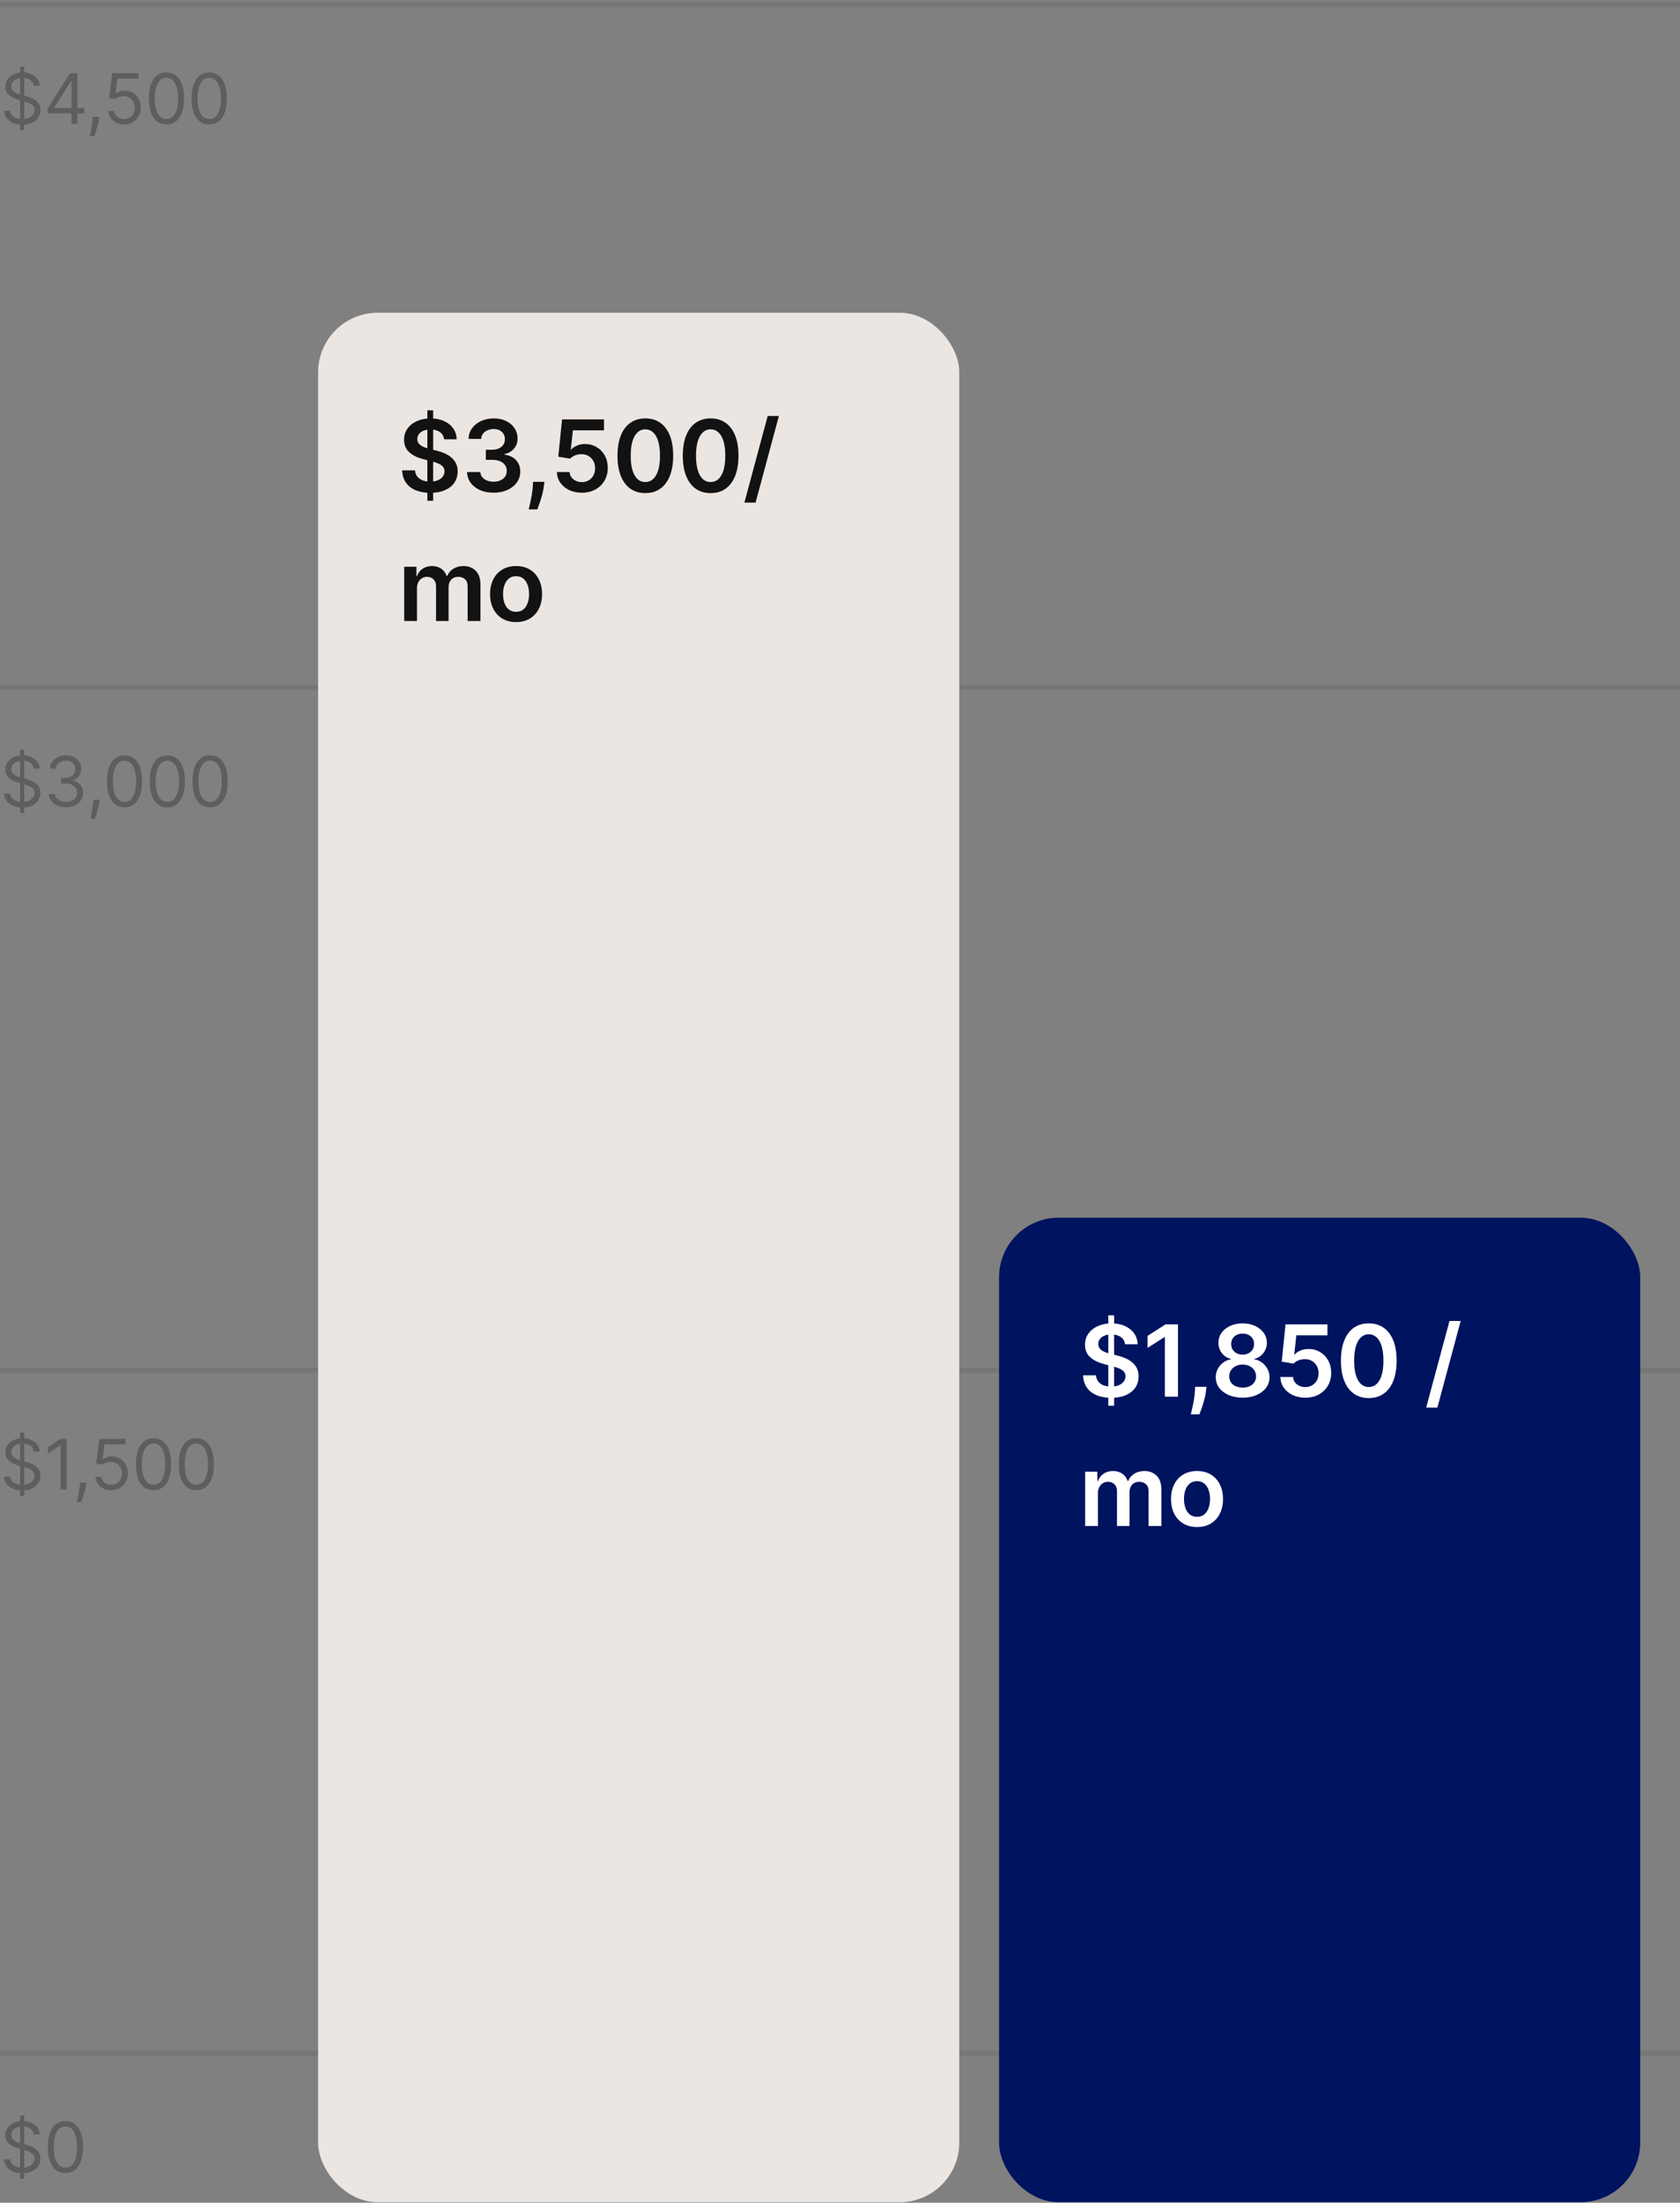 <svg width="338" height="443" viewBox="0 0 338 443" fill="none" xmlns="http://www.w3.org/2000/svg">
<rect x="0" y="0" width="338" height="443" fill="#808080" stroke="none"/>
<path d="M0 0.892H338" stroke="black" stroke-opacity="0.08"/>
<path d="M4.057 26.165V13.438H4.872V26.165H4.057ZM6.801 17.256C6.741 16.752 6.5 16.361 6.075 16.083C5.651 15.804 5.131 15.665 4.514 15.665C4.063 15.665 3.669 15.738 3.331 15.884C2.996 16.03 2.734 16.23 2.545 16.485C2.36 16.741 2.267 17.031 2.267 17.355C2.267 17.627 2.332 17.861 2.461 18.056C2.594 18.249 2.763 18.41 2.968 18.539C3.174 18.665 3.389 18.769 3.614 18.852C3.84 18.931 4.047 18.996 4.236 19.046L5.27 19.324C5.535 19.394 5.83 19.49 6.155 19.613C6.483 19.735 6.796 19.903 7.094 20.115C7.396 20.324 7.645 20.592 7.84 20.92C8.036 21.248 8.134 21.651 8.134 22.128C8.134 22.678 7.989 23.176 7.701 23.62C7.416 24.064 6.998 24.417 6.448 24.679C5.901 24.941 5.237 25.071 4.455 25.071C3.725 25.071 3.094 24.954 2.56 24.718C2.03 24.483 1.612 24.155 1.308 23.734C1.006 23.313 0.835 22.824 0.795 22.267H2.068C2.101 22.652 2.231 22.97 2.456 23.222C2.685 23.471 2.973 23.656 3.321 23.779C3.672 23.898 4.05 23.958 4.455 23.958C4.925 23.958 5.348 23.882 5.722 23.729C6.097 23.573 6.393 23.358 6.612 23.083C6.831 22.804 6.94 22.48 6.94 22.108C6.94 21.77 6.846 21.495 6.657 21.283C6.468 21.071 6.219 20.899 5.911 20.766C5.603 20.634 5.27 20.517 4.912 20.418L3.659 20.06C2.864 19.831 2.234 19.505 1.77 19.081C1.306 18.656 1.074 18.101 1.074 17.415C1.074 16.845 1.228 16.348 1.536 15.924C1.848 15.496 2.265 15.165 2.789 14.929C3.316 14.691 3.904 14.571 4.554 14.571C5.21 14.571 5.794 14.689 6.304 14.924C6.814 15.156 7.219 15.475 7.517 15.879C7.819 16.283 7.978 16.742 7.994 17.256H6.801ZM9.603 22.804V21.79L14.078 14.711H14.813V16.282H14.316L10.935 21.631V21.711H16.961V22.804H9.603ZM14.396 24.892V22.496V22.024V14.711H15.569V24.892H14.396ZM19.976 23.5L19.896 24.037C19.84 24.415 19.753 24.82 19.637 25.25C19.525 25.681 19.407 26.087 19.285 26.468C19.162 26.85 19.061 27.153 18.981 27.378H18.086C18.129 27.166 18.186 26.886 18.255 26.538C18.325 26.19 18.395 25.801 18.464 25.37C18.537 24.942 18.597 24.505 18.643 24.057L18.703 23.5H19.976ZM24.966 25.032C24.383 25.032 23.858 24.916 23.39 24.684C22.923 24.452 22.548 24.134 22.267 23.729C21.985 23.325 21.831 22.864 21.804 22.347H22.997C23.044 22.808 23.253 23.189 23.624 23.491C23.998 23.789 24.446 23.938 24.966 23.938C25.384 23.938 25.755 23.84 26.08 23.645C26.408 23.449 26.665 23.181 26.85 22.839C27.039 22.494 27.134 22.105 27.134 21.671C27.134 21.227 27.036 20.831 26.84 20.483C26.648 20.131 26.383 19.855 26.045 19.652C25.707 19.45 25.321 19.348 24.887 19.344C24.575 19.341 24.255 19.389 23.927 19.488C23.599 19.584 23.329 19.709 23.117 19.861L21.963 19.722L22.58 14.711H27.87V15.804H23.614L23.256 18.807H23.316C23.524 18.642 23.786 18.504 24.101 18.395C24.416 18.285 24.744 18.23 25.085 18.23C25.709 18.23 26.264 18.38 26.751 18.678C27.241 18.973 27.626 19.377 27.904 19.891C28.186 20.405 28.327 20.991 28.327 21.651C28.327 22.301 28.181 22.881 27.89 23.391C27.601 23.898 27.203 24.299 26.696 24.594C26.189 24.886 25.613 25.032 24.966 25.032ZM33.483 25.032C32.734 25.032 32.096 24.828 31.569 24.42C31.042 24.009 30.639 23.414 30.361 22.635C30.082 21.853 29.943 20.909 29.943 19.802C29.943 18.701 30.082 17.762 30.361 16.983C30.642 16.201 31.047 15.604 31.574 15.193C32.104 14.779 32.74 14.571 33.483 14.571C34.225 14.571 34.86 14.779 35.387 15.193C35.917 15.604 36.322 16.201 36.6 16.983C36.882 17.762 37.023 18.701 37.023 19.802C37.023 20.909 36.883 21.853 36.605 22.635C36.327 23.414 35.924 24.009 35.397 24.42C34.87 24.828 34.232 25.032 33.483 25.032ZM33.483 23.938C34.225 23.938 34.802 23.58 35.213 22.864C35.624 22.148 35.83 21.127 35.83 19.802C35.83 18.92 35.735 18.169 35.546 17.549C35.361 16.93 35.092 16.457 34.741 16.133C34.393 15.808 33.974 15.645 33.483 15.645C32.747 15.645 32.172 16.008 31.758 16.734C31.343 17.457 31.136 18.479 31.136 19.802C31.136 20.683 31.229 21.432 31.415 22.049C31.6 22.665 31.867 23.134 32.215 23.456C32.566 23.777 32.989 23.938 33.483 23.938ZM42.093 25.032C41.344 25.032 40.706 24.828 40.179 24.42C39.652 24.009 39.249 23.414 38.971 22.635C38.692 21.853 38.553 20.909 38.553 19.802C38.553 18.701 38.692 17.762 38.971 16.983C39.252 16.201 39.657 15.604 40.184 15.193C40.714 14.779 41.35 14.571 42.093 14.571C42.835 14.571 43.47 14.779 43.997 15.193C44.527 15.604 44.932 16.201 45.21 16.983C45.492 17.762 45.633 18.701 45.633 19.802C45.633 20.909 45.493 21.853 45.215 22.635C44.937 23.414 44.534 24.009 44.007 24.42C43.48 24.828 42.842 25.032 42.093 25.032ZM42.093 23.938C42.835 23.938 43.412 23.58 43.823 22.864C44.234 22.148 44.44 21.127 44.44 19.802C44.44 18.92 44.345 18.169 44.156 17.549C43.971 16.93 43.702 16.457 43.351 16.133C43.003 15.808 42.584 15.645 42.093 15.645C41.357 15.645 40.782 16.008 40.368 16.734C39.953 17.457 39.746 18.479 39.746 19.802C39.746 20.683 39.839 21.432 40.025 22.049C40.21 22.665 40.477 23.134 40.825 23.456C41.176 23.777 41.599 23.938 42.093 23.938Z" fill="#5E5E5E"/>
<path d="M0 138.226H338" stroke="black" stroke-opacity="0.08"/>
<path d="M4.057 163.499V150.771H4.872V163.499H4.057ZM6.801 154.589C6.741 154.086 6.5 153.695 6.075 153.416C5.651 153.138 5.131 152.999 4.514 152.999C4.063 152.999 3.669 153.071 3.331 153.217C2.996 153.363 2.734 153.564 2.545 153.819C2.36 154.074 2.267 154.364 2.267 154.689C2.267 154.961 2.332 155.194 2.461 155.39C2.594 155.582 2.763 155.743 2.968 155.872C3.174 155.998 3.389 156.102 3.614 156.185C3.84 156.265 4.047 156.33 4.236 156.379L5.27 156.658C5.535 156.727 5.83 156.823 6.155 156.946C6.483 157.069 6.796 157.236 7.094 157.448C7.396 157.657 7.645 157.925 7.84 158.254C8.036 158.582 8.134 158.984 8.134 159.462C8.134 160.012 7.989 160.509 7.701 160.953C7.416 161.397 6.998 161.75 6.448 162.012C5.901 162.274 5.237 162.405 4.455 162.405C3.725 162.405 3.094 162.287 2.56 162.052C2.03 161.817 1.612 161.488 1.308 161.067C1.006 160.647 0.835 160.158 0.795 159.601H2.068C2.101 159.985 2.231 160.303 2.456 160.555C2.685 160.804 2.973 160.99 3.321 161.112C3.672 161.232 4.05 161.291 4.455 161.291C4.925 161.291 5.348 161.215 5.722 161.062C6.097 160.907 6.393 160.691 6.612 160.416C6.831 160.138 6.94 159.813 6.94 159.442C6.94 159.104 6.846 158.829 6.657 158.616C6.468 158.404 6.219 158.232 5.911 158.099C5.603 157.967 5.27 157.851 4.912 157.751L3.659 157.393C2.864 157.165 2.234 156.838 1.77 156.414C1.306 155.99 1.074 155.435 1.074 154.749C1.074 154.178 1.228 153.681 1.536 153.257C1.848 152.83 2.265 152.498 2.789 152.263C3.316 152.024 3.904 151.905 4.554 151.905C5.21 151.905 5.794 152.022 6.304 152.258C6.814 152.49 7.219 152.808 7.517 153.212C7.819 153.617 7.978 154.076 7.994 154.589H6.801ZM13.282 162.365C12.626 162.365 12.041 162.252 11.527 162.027C11.017 161.802 10.611 161.488 10.309 161.087C10.011 160.683 9.848 160.214 9.822 159.68H11.075C11.101 160.009 11.214 160.292 11.413 160.531C11.612 160.766 11.872 160.948 12.193 161.077C12.515 161.207 12.871 161.271 13.262 161.271C13.7 161.271 14.088 161.195 14.425 161.043C14.764 160.89 15.029 160.678 15.221 160.406C15.413 160.134 15.509 159.82 15.509 159.462C15.509 159.087 15.416 158.757 15.231 158.472C15.045 158.184 14.774 157.959 14.416 157.796C14.058 157.634 13.62 157.553 13.103 157.553H12.288V156.459H13.103C13.507 156.459 13.862 156.386 14.167 156.24C14.475 156.094 14.716 155.889 14.888 155.624C15.063 155.358 15.151 155.047 15.151 154.689C15.151 154.344 15.075 154.044 14.923 153.789C14.77 153.534 14.555 153.335 14.276 153.192C14.001 153.05 13.677 152.979 13.302 152.979C12.951 152.979 12.619 153.043 12.308 153.173C11.999 153.299 11.748 153.482 11.552 153.724C11.356 153.963 11.25 154.251 11.234 154.589H10.041C10.06 154.056 10.221 153.589 10.523 153.187C10.824 152.783 11.219 152.468 11.706 152.243C12.197 152.017 12.735 151.905 13.322 151.905C13.952 151.905 14.492 152.032 14.943 152.288C15.393 152.54 15.74 152.873 15.982 153.287C16.224 153.701 16.345 154.149 16.345 154.629C16.345 155.203 16.194 155.692 15.892 156.096C15.594 156.5 15.188 156.78 14.674 156.936V157.016C15.317 157.122 15.819 157.395 16.18 157.836C16.542 158.273 16.722 158.815 16.722 159.462C16.722 160.015 16.572 160.512 16.27 160.953C15.972 161.391 15.564 161.735 15.047 161.987C14.53 162.239 13.942 162.365 13.282 162.365ZM20.071 160.834L19.992 161.371C19.935 161.749 19.849 162.153 19.733 162.584C19.62 163.015 19.503 163.421 19.38 163.802C19.258 164.183 19.156 164.486 19.077 164.712H18.182C18.225 164.5 18.281 164.219 18.351 163.871C18.421 163.523 18.49 163.134 18.56 162.703C18.633 162.276 18.692 161.838 18.739 161.391L18.799 160.834H20.071ZM25.051 162.365C24.302 162.365 23.664 162.161 23.137 161.754C22.61 161.343 22.207 160.748 21.928 159.969C21.65 159.187 21.511 158.242 21.511 157.135C21.511 156.035 21.65 155.095 21.928 154.316C22.21 153.534 22.615 152.937 23.142 152.526C23.672 152.112 24.308 151.905 25.051 151.905C25.793 151.905 26.428 152.112 26.955 152.526C27.485 152.937 27.89 153.534 28.168 154.316C28.45 155.095 28.59 156.035 28.59 157.135C28.59 158.242 28.451 159.187 28.173 159.969C27.895 160.748 27.492 161.343 26.965 161.754C26.438 162.161 25.8 162.365 25.051 162.365ZM25.051 161.271C25.793 161.271 26.37 160.913 26.781 160.197C27.192 159.482 27.397 158.461 27.397 157.135C27.397 156.253 27.303 155.503 27.114 154.883C26.928 154.263 26.66 153.791 26.308 153.466C25.96 153.141 25.541 152.979 25.051 152.979C24.315 152.979 23.74 153.342 23.326 154.067C22.911 154.79 22.704 155.812 22.704 157.135C22.704 158.017 22.797 158.766 22.983 159.382C23.168 159.999 23.435 160.468 23.783 160.789C24.134 161.111 24.557 161.271 25.051 161.271ZM33.661 162.365C32.912 162.365 32.274 162.161 31.747 161.754C31.22 161.343 30.817 160.748 30.538 159.969C30.26 159.187 30.121 158.242 30.121 157.135C30.121 156.035 30.26 155.095 30.538 154.316C30.82 153.534 31.225 152.937 31.752 152.526C32.282 152.112 32.918 151.905 33.661 151.905C34.403 151.905 35.038 152.112 35.565 152.526C36.095 152.937 36.499 153.534 36.778 154.316C37.06 155.095 37.2 156.035 37.2 157.135C37.2 158.242 37.061 159.187 36.783 159.969C36.505 160.748 36.102 161.343 35.575 161.754C35.048 162.161 34.41 162.365 33.661 162.365ZM33.661 161.271C34.403 161.271 34.98 160.913 35.391 160.197C35.802 159.482 36.007 158.461 36.007 157.135C36.007 156.253 35.913 155.503 35.724 154.883C35.538 154.263 35.27 153.791 34.919 153.466C34.571 153.141 34.151 152.979 33.661 152.979C32.925 152.979 32.35 153.342 31.936 154.067C31.521 154.79 31.314 155.812 31.314 157.135C31.314 158.017 31.407 158.766 31.593 159.382C31.778 159.999 32.045 160.468 32.393 160.789C32.744 161.111 33.167 161.271 33.661 161.271ZM42.271 162.365C41.522 162.365 40.884 162.161 40.357 161.754C39.83 161.343 39.427 160.748 39.148 159.969C38.87 159.187 38.731 158.242 38.731 157.135C38.731 156.035 38.87 155.095 39.148 154.316C39.43 153.534 39.835 152.937 40.362 152.526C40.892 152.112 41.528 151.905 42.271 151.905C43.013 151.905 43.648 152.112 44.175 152.526C44.705 152.937 45.109 153.534 45.388 154.316C45.67 155.095 45.81 156.035 45.81 157.135C45.81 158.242 45.671 159.187 45.393 159.969C45.114 160.748 44.712 161.343 44.185 161.754C43.658 162.161 43.02 162.365 42.271 162.365ZM42.271 161.271C43.013 161.271 43.59 160.913 44.001 160.197C44.412 159.482 44.617 158.461 44.617 157.135C44.617 156.253 44.523 155.503 44.334 154.883C44.148 154.263 43.88 153.791 43.529 153.466C43.181 153.141 42.761 152.979 42.271 152.979C41.535 152.979 40.96 153.342 40.546 154.067C40.131 154.79 39.924 155.812 39.924 157.135C39.924 158.017 40.017 158.766 40.203 159.382C40.388 159.999 40.655 160.468 41.003 160.789C41.354 161.111 41.777 161.271 42.271 161.271Z" fill="#5E5E5E"/>
<path d="M0 275.559H338" stroke="black" stroke-opacity="0.08"/>
<path d="M4.057 300.832V288.105H4.872V300.832H4.057ZM6.801 291.923C6.741 291.419 6.5 291.028 6.075 290.749C5.651 290.471 5.131 290.332 4.514 290.332C4.063 290.332 3.669 290.405 3.331 290.551C2.996 290.696 2.734 290.897 2.545 291.152C2.36 291.407 2.267 291.697 2.267 292.022C2.267 292.294 2.332 292.528 2.461 292.723C2.594 292.915 2.763 293.076 2.968 293.205C3.174 293.331 3.389 293.436 3.614 293.519C3.84 293.598 4.047 293.663 4.236 293.712L5.27 293.991C5.535 294.061 5.83 294.157 6.155 294.279C6.483 294.402 6.796 294.569 7.094 294.781C7.396 294.99 7.645 295.259 7.84 295.587C8.036 295.915 8.134 296.318 8.134 296.795C8.134 297.345 7.989 297.842 7.701 298.286C7.416 298.73 6.998 299.083 6.448 299.345C5.901 299.607 5.237 299.738 4.455 299.738C3.725 299.738 3.094 299.62 2.56 299.385C2.03 299.15 1.612 298.822 1.308 298.401C1.006 297.98 0.835 297.491 0.795 296.934H2.068C2.101 297.319 2.231 297.637 2.456 297.889C2.685 298.137 2.973 298.323 3.321 298.445C3.672 298.565 4.05 298.624 4.455 298.624C4.925 298.624 5.348 298.548 5.722 298.396C6.097 298.24 6.393 298.025 6.612 297.749C6.831 297.471 6.94 297.146 6.94 296.775C6.94 296.437 6.846 296.162 6.657 295.95C6.468 295.738 6.219 295.565 5.911 295.433C5.603 295.3 5.27 295.184 4.912 295.085L3.659 294.727C2.864 294.498 2.234 294.172 1.77 293.747C1.306 293.323 1.074 292.768 1.074 292.082C1.074 291.512 1.228 291.015 1.536 290.59C1.848 290.163 2.265 289.831 2.789 289.596C3.316 289.357 3.904 289.238 4.554 289.238C5.21 289.238 5.794 289.356 6.304 289.591C6.814 289.823 7.219 290.141 7.517 290.546C7.819 290.95 7.978 291.409 7.994 291.923H6.801ZM13.421 289.377V299.559H12.188V290.67H12.129L9.643 292.32V291.068L12.188 289.377H13.421ZM17.378 298.167L17.298 298.704C17.242 299.082 17.156 299.486 17.04 299.917C16.927 300.348 16.809 300.754 16.687 301.135C16.564 301.516 16.463 301.819 16.384 302.045H15.489C15.532 301.833 15.588 301.553 15.658 301.205C15.727 300.857 15.797 300.467 15.867 300.036C15.939 299.609 15.999 299.171 16.046 298.724L16.105 298.167H17.378ZM22.369 299.698C21.785 299.698 21.26 299.582 20.793 299.35C20.325 299.118 19.951 298.8 19.669 298.396C19.387 297.991 19.233 297.531 19.207 297.014H20.4C20.446 297.474 20.655 297.855 21.026 298.157C21.401 298.455 21.848 298.605 22.369 298.605C22.786 298.605 23.157 298.507 23.482 298.311C23.81 298.116 24.067 297.847 24.253 297.506C24.442 297.161 24.536 296.772 24.536 296.337C24.536 295.893 24.438 295.497 24.243 295.149C24.051 294.798 23.785 294.521 23.447 294.319C23.109 294.117 22.723 294.014 22.289 294.011C21.977 294.007 21.658 294.056 21.329 294.155C21.001 294.251 20.731 294.375 20.519 294.528L19.366 294.389L19.982 289.377H25.272V290.471H21.016L20.658 293.474H20.718C20.927 293.308 21.189 293.171 21.503 293.061C21.818 292.952 22.146 292.897 22.488 292.897C23.111 292.897 23.666 293.046 24.153 293.345C24.644 293.64 25.028 294.044 25.307 294.558C25.588 295.071 25.729 295.658 25.729 296.318C25.729 296.967 25.584 297.547 25.292 298.058C25.003 298.565 24.606 298.966 24.099 299.261C23.591 299.552 23.015 299.698 22.369 299.698ZM30.885 299.698C30.136 299.698 29.498 299.494 28.971 299.087C28.444 298.676 28.042 298.081 27.763 297.302C27.485 296.52 27.346 295.575 27.346 294.468C27.346 293.368 27.485 292.428 27.763 291.649C28.045 290.867 28.449 290.27 28.976 289.86C29.506 289.445 30.143 289.238 30.885 289.238C31.628 289.238 32.262 289.445 32.789 289.86C33.32 290.27 33.724 290.867 34.002 291.649C34.284 292.428 34.425 293.368 34.425 294.468C34.425 295.575 34.286 296.52 34.008 297.302C33.729 298.081 33.326 298.676 32.799 299.087C32.272 299.494 31.634 299.698 30.885 299.698ZM30.885 298.605C31.628 298.605 32.204 298.247 32.615 297.531C33.026 296.815 33.232 295.794 33.232 294.468C33.232 293.587 33.137 292.836 32.949 292.216C32.763 291.596 32.495 291.124 32.143 290.799C31.795 290.474 31.376 290.312 30.885 290.312C30.149 290.312 29.575 290.675 29.16 291.401C28.746 292.123 28.539 293.146 28.539 294.468C28.539 295.35 28.631 296.099 28.817 296.715C29.003 297.332 29.27 297.801 29.618 298.122C29.969 298.444 30.392 298.605 30.885 298.605ZM39.495 299.698C38.746 299.698 38.108 299.494 37.581 299.087C37.054 298.676 36.652 298.081 36.373 297.302C36.095 296.52 35.956 295.575 35.956 294.468C35.956 293.368 36.095 292.428 36.373 291.649C36.655 290.867 37.059 290.27 37.586 289.86C38.117 289.445 38.753 289.238 39.495 289.238C40.238 289.238 40.872 289.445 41.399 289.86C41.93 290.27 42.334 290.867 42.612 291.649C42.894 292.428 43.035 293.368 43.035 294.468C43.035 295.575 42.896 296.52 42.617 297.302C42.339 298.081 41.936 298.676 41.409 299.087C40.882 299.494 40.244 299.698 39.495 299.698ZM39.495 298.605C40.238 298.605 40.814 298.247 41.225 297.531C41.636 296.815 41.842 295.794 41.842 294.468C41.842 293.587 41.747 292.836 41.559 292.216C41.373 291.596 41.105 291.124 40.753 290.799C40.405 290.474 39.986 290.312 39.495 290.312C38.76 290.312 38.184 290.675 37.77 291.401C37.356 292.123 37.149 293.146 37.149 294.468C37.149 295.35 37.242 296.099 37.427 296.715C37.613 297.332 37.88 297.801 38.228 298.122C38.579 298.444 39.002 298.605 39.495 298.605Z" fill="#5E5E5E"/>
<path d="M0 412.892H338" stroke="black" stroke-opacity="0.08"/>
<path d="M4.057 438.165V425.438H4.872V438.165H4.057ZM6.801 429.256C6.741 428.752 6.5 428.361 6.075 428.083C5.651 427.804 5.131 427.665 4.514 427.665C4.063 427.665 3.669 427.738 3.331 427.884C2.996 428.03 2.734 428.23 2.545 428.485C2.36 428.741 2.267 429.031 2.267 429.356C2.267 429.627 2.332 429.861 2.461 430.057C2.594 430.249 2.763 430.41 2.968 430.539C3.174 430.665 3.389 430.769 3.614 430.852C3.84 430.932 4.047 430.996 4.236 431.046L5.27 431.324C5.535 431.394 5.83 431.49 6.155 431.613C6.483 431.735 6.796 431.903 7.094 432.115C7.396 432.324 7.645 432.592 7.84 432.92C8.036 433.248 8.134 433.651 8.134 434.128C8.134 434.678 7.989 435.176 7.701 435.62C7.416 436.064 6.998 436.417 6.448 436.679C5.901 436.941 5.237 437.071 4.455 437.071C3.725 437.071 3.094 436.954 2.56 436.718C2.03 436.483 1.612 436.155 1.308 435.734C1.006 435.313 0.835 434.824 0.795 434.267H2.068C2.101 434.652 2.231 434.97 2.456 435.222C2.685 435.471 2.973 435.656 3.321 435.779C3.672 435.898 4.05 435.958 4.455 435.958C4.925 435.958 5.348 435.882 5.722 435.729C6.097 435.573 6.393 435.358 6.612 435.083C6.831 434.804 6.94 434.48 6.94 434.108C6.94 433.77 6.846 433.495 6.657 433.283C6.468 433.071 6.219 432.899 5.911 432.766C5.603 432.633 5.27 432.517 4.912 432.418L3.659 432.06C2.864 431.831 2.234 431.505 1.77 431.081C1.306 430.656 1.074 430.101 1.074 429.415C1.074 428.845 1.228 428.348 1.536 427.924C1.848 427.496 2.265 427.165 2.789 426.929C3.316 426.691 3.904 426.571 4.554 426.571C5.21 426.571 5.794 426.689 6.304 426.924C6.814 427.156 7.219 427.475 7.517 427.879C7.819 428.283 7.978 428.742 7.994 429.256H6.801ZM13.163 437.032C12.414 437.032 11.776 436.828 11.249 436.42C10.722 436.009 10.319 435.414 10.041 434.635C9.762 433.853 9.623 432.909 9.623 431.802C9.623 430.701 9.762 429.762 10.041 428.983C10.322 428.2 10.727 427.604 11.254 427.193C11.784 426.779 12.42 426.571 13.163 426.571C13.905 426.571 14.54 426.779 15.067 427.193C15.597 427.604 16.002 428.2 16.28 428.983C16.562 429.762 16.703 430.701 16.703 431.802C16.703 432.909 16.563 433.853 16.285 434.635C16.006 435.414 15.604 436.009 15.077 436.42C14.55 436.828 13.912 437.032 13.163 437.032ZM13.163 435.938C13.905 435.938 14.482 435.58 14.893 434.864C15.304 434.148 15.509 433.127 15.509 431.802C15.509 430.92 15.415 430.169 15.226 429.549C15.04 428.93 14.772 428.457 14.421 428.133C14.072 427.808 13.653 427.645 13.163 427.645C12.427 427.645 11.852 428.008 11.438 428.734C11.023 429.457 10.816 430.479 10.816 431.802C10.816 432.683 10.909 433.432 11.095 434.049C11.28 434.665 11.547 435.134 11.895 435.456C12.246 435.777 12.669 435.938 13.163 435.938Z" fill="#5E5E5E"/>
<rect x="64" y="62.892" width="129" height="380" rx="12" fill="#EBE6E2"/>
<path d="M85.98 100.711V82.529H87.145V100.711H85.98ZM89.34 88.346C89.273 87.725 88.994 87.242 88.501 86.897C88.014 86.551 87.379 86.378 86.598 86.378C86.049 86.378 85.578 86.461 85.185 86.627C84.792 86.793 84.491 87.017 84.283 87.302C84.074 87.586 83.968 87.91 83.963 88.275C83.963 88.578 84.032 88.84 84.169 89.063C84.311 89.285 84.503 89.475 84.744 89.631C84.986 89.783 85.253 89.91 85.547 90.015C85.84 90.119 86.136 90.206 86.435 90.277L87.798 90.618C88.347 90.746 88.876 90.919 89.382 91.137C89.894 91.355 90.35 91.629 90.753 91.961C91.16 92.292 91.482 92.692 91.719 93.161C91.956 93.63 92.074 94.179 92.074 94.809C92.074 95.661 91.856 96.411 91.421 97.06C90.985 97.704 90.355 98.208 89.531 98.573C88.712 98.933 87.72 99.113 86.555 99.113C85.424 99.113 84.441 98.937 83.608 98.587C82.779 98.237 82.131 97.725 81.662 97.053C81.198 96.381 80.947 95.561 80.909 94.596H83.501C83.539 95.102 83.695 95.524 83.97 95.86C84.245 96.196 84.602 96.447 85.043 96.613C85.488 96.778 85.985 96.861 86.534 96.861C87.107 96.861 87.609 96.776 88.04 96.606C88.475 96.43 88.816 96.189 89.062 95.881C89.309 95.569 89.434 95.204 89.439 94.787C89.434 94.409 89.323 94.096 89.105 93.85C88.887 93.599 88.582 93.391 88.189 93.225C87.801 93.054 87.346 92.903 86.825 92.77L85.171 92.344C83.972 92.036 83.026 91.57 82.329 90.945C81.638 90.315 81.293 89.48 81.293 88.438C81.293 87.581 81.525 86.83 81.989 86.186C82.457 85.543 83.094 85.043 83.899 84.688C84.704 84.328 85.615 84.148 86.633 84.148C87.666 84.148 88.57 84.328 89.347 84.688C90.128 85.043 90.741 85.538 91.186 86.172C91.631 86.802 91.861 87.526 91.875 88.346H89.34ZM99.301 99.091C98.278 99.091 97.369 98.916 96.574 98.566C95.783 98.215 95.158 97.728 94.699 97.103C94.24 96.478 93.996 95.756 93.967 94.936H96.638C96.661 95.329 96.792 95.673 97.028 95.966C97.265 96.255 97.58 96.48 97.973 96.641C98.366 96.802 98.806 96.882 99.294 96.882C99.815 96.882 100.276 96.793 100.679 96.613C101.081 96.428 101.396 96.172 101.624 95.846C101.851 95.519 101.962 95.142 101.957 94.716C101.962 94.276 101.848 93.888 101.616 93.552C101.384 93.215 101.048 92.953 100.608 92.763C100.172 92.574 99.647 92.479 99.031 92.479H97.746V90.448H99.031C99.538 90.448 99.981 90.36 100.359 90.185C100.743 90.01 101.043 89.764 101.261 89.446C101.479 89.124 101.586 88.753 101.581 88.331C101.586 87.919 101.493 87.562 101.304 87.259C101.119 86.951 100.856 86.712 100.516 86.542C100.179 86.371 99.784 86.286 99.329 86.286C98.884 86.286 98.472 86.366 98.094 86.527C97.715 86.688 97.409 86.918 97.177 87.216C96.945 87.51 96.822 87.86 96.808 88.267H94.273C94.292 87.453 94.526 86.738 94.976 86.123C95.43 85.502 96.036 85.019 96.794 84.674C97.552 84.323 98.401 84.148 99.344 84.148C100.314 84.148 101.157 84.33 101.872 84.695C102.592 85.055 103.148 85.54 103.541 86.151C103.934 86.762 104.131 87.436 104.131 88.175C104.135 88.994 103.894 89.681 103.406 90.235C102.923 90.789 102.289 91.151 101.503 91.321V91.435C102.525 91.577 103.309 91.956 103.854 92.571C104.403 93.182 104.675 93.942 104.67 94.851C104.67 95.666 104.438 96.395 103.974 97.039C103.515 97.678 102.881 98.18 102.071 98.544C101.266 98.909 100.343 99.091 99.301 99.091ZM109.525 96.904L109.433 97.685C109.367 98.282 109.248 98.888 109.078 99.503C108.912 100.124 108.737 100.694 108.552 101.215C108.368 101.736 108.219 102.145 108.105 102.444H106.372C106.438 102.155 106.528 101.762 106.642 101.265C106.76 100.767 106.874 100.209 106.983 99.588C107.092 98.968 107.165 98.338 107.203 97.699L107.253 96.904H109.525ZM117.058 99.091C116.111 99.091 115.264 98.914 114.515 98.559C113.767 98.199 113.173 97.706 112.733 97.081C112.297 96.456 112.065 95.741 112.037 94.936H114.594C114.641 95.533 114.899 96.021 115.368 96.4C115.836 96.774 116.4 96.961 117.058 96.961C117.574 96.961 118.033 96.842 118.436 96.606C118.838 96.369 119.156 96.04 119.388 95.618C119.62 95.197 119.733 94.716 119.728 94.177C119.733 93.627 119.617 93.14 119.38 92.713C119.144 92.287 118.819 91.954 118.407 91.712C117.996 91.466 117.522 91.343 116.987 91.343C116.551 91.338 116.123 91.418 115.701 91.584C115.28 91.75 114.946 91.968 114.7 92.238L112.321 91.847L113.081 84.347H121.518V86.549H115.261L114.842 90.405H114.927C115.197 90.088 115.578 89.825 116.071 89.617C116.563 89.404 117.103 89.297 117.69 89.297C118.571 89.297 119.357 89.506 120.048 89.922C120.739 90.334 121.284 90.902 121.682 91.627C122.079 92.351 122.278 93.18 122.278 94.113C122.278 95.074 122.056 95.931 121.611 96.684C121.17 97.432 120.557 98.021 119.771 98.452C118.99 98.878 118.085 99.091 117.058 99.091ZM129.834 99.169C128.664 99.169 127.661 98.874 126.823 98.282C125.989 97.685 125.348 96.826 124.898 95.704C124.453 94.577 124.23 93.22 124.23 91.634C124.235 90.048 124.46 88.698 124.905 87.586C125.355 86.468 125.996 85.616 126.83 85.029C127.668 84.442 128.669 84.148 129.834 84.148C130.999 84.148 132 84.442 132.838 85.029C133.676 85.616 134.318 86.468 134.763 87.586C135.213 88.703 135.438 90.052 135.438 91.634C135.438 93.225 135.213 94.584 134.763 95.711C134.318 96.833 133.676 97.69 132.838 98.282C132.005 98.874 131.003 99.169 129.834 99.169ZM129.834 96.946C130.743 96.946 131.46 96.499 131.986 95.604C132.516 94.704 132.781 93.381 132.781 91.634C132.781 90.479 132.661 89.508 132.419 88.722C132.178 87.936 131.837 87.344 131.396 86.946C130.956 86.544 130.435 86.343 129.834 86.343C128.93 86.343 128.215 86.793 127.689 87.692C127.163 88.587 126.898 89.901 126.894 91.634C126.889 92.794 127.005 93.769 127.242 94.56C127.483 95.351 127.824 95.947 128.264 96.35C128.705 96.748 129.228 96.946 129.834 96.946ZM142.974 99.169C141.804 99.169 140.8 98.874 139.962 98.282C139.129 97.685 138.487 96.826 138.038 95.704C137.593 94.577 137.37 93.22 137.37 91.634C137.375 90.048 137.6 88.698 138.045 87.586C138.495 86.468 139.136 85.616 139.969 85.029C140.808 84.442 141.809 84.148 142.974 84.148C144.138 84.148 145.14 84.442 145.978 85.029C146.816 85.616 147.458 86.468 147.903 87.586C148.353 88.703 148.577 90.052 148.577 91.634C148.577 93.225 148.353 94.584 147.903 95.711C147.458 96.833 146.816 97.69 145.978 98.282C145.145 98.874 144.143 99.169 142.974 99.169ZM142.974 96.946C143.883 96.946 144.6 96.499 145.126 95.604C145.656 94.704 145.921 93.381 145.921 91.634C145.921 90.479 145.8 89.508 145.559 88.722C145.317 87.936 144.977 87.344 144.536 86.946C144.096 86.544 143.575 86.343 142.974 86.343C142.069 86.343 141.354 86.793 140.829 87.692C140.303 88.587 140.038 89.901 140.033 91.634C140.029 92.794 140.145 93.769 140.381 94.56C140.623 95.351 140.964 95.947 141.404 96.35C141.844 96.748 142.368 96.946 142.974 96.946ZM156.703 83.665L152.016 101.08H149.764L154.452 83.665H156.703ZM81.321 124.892V113.983H83.778V115.837H83.906C84.133 115.212 84.51 114.724 85.035 114.374C85.561 114.019 86.188 113.841 86.918 113.841C87.656 113.841 88.279 114.021 88.785 114.381C89.297 114.736 89.657 115.222 89.865 115.837H89.979C90.22 115.231 90.627 114.748 91.2 114.388C91.778 114.024 92.462 113.841 93.253 113.841C94.257 113.841 95.076 114.159 95.71 114.793C96.345 115.427 96.662 116.353 96.662 117.57V124.892H94.084V117.968C94.084 117.291 93.904 116.796 93.544 116.483C93.184 116.166 92.744 116.008 92.223 116.008C91.603 116.008 91.117 116.202 90.767 116.59C90.421 116.973 90.249 117.473 90.249 118.088V124.892H87.727V117.861C87.727 117.298 87.557 116.848 87.216 116.512C86.88 116.176 86.439 116.008 85.895 116.008C85.526 116.008 85.189 116.102 84.886 116.292C84.583 116.476 84.342 116.739 84.162 117.08C83.982 117.416 83.892 117.809 83.892 118.259V124.892H81.321ZM103.829 125.106C102.763 125.106 101.84 124.871 101.059 124.402C100.278 123.934 99.672 123.278 99.241 122.435C98.815 121.592 98.602 120.607 98.602 119.481C98.602 118.354 98.815 117.366 99.241 116.519C99.672 115.671 100.278 115.013 101.059 114.544C101.84 114.076 102.763 113.841 103.829 113.841C104.894 113.841 105.817 114.076 106.599 114.544C107.38 115.013 107.984 115.671 108.41 116.519C108.841 117.366 109.056 118.354 109.056 119.481C109.056 120.607 108.841 121.592 108.41 122.435C107.984 123.278 107.38 123.934 106.599 124.402C105.817 124.871 104.894 125.106 103.829 125.106ZM103.843 123.046C104.421 123.046 104.904 122.887 105.292 122.57C105.68 122.248 105.969 121.817 106.158 121.277C106.352 120.738 106.45 120.136 106.45 119.473C106.45 118.806 106.352 118.202 106.158 117.662C105.969 117.118 105.68 116.685 105.292 116.363C104.904 116.041 104.421 115.88 103.843 115.88C103.251 115.88 102.759 116.041 102.366 116.363C101.977 116.685 101.686 117.118 101.492 117.662C101.303 118.202 101.208 118.806 101.208 119.473C101.208 120.136 101.303 120.738 101.492 121.277C101.686 121.817 101.977 122.248 102.366 122.57C102.759 122.887 103.251 123.046 103.843 123.046Z" fill="#121212"/>
<rect x="201" y="244.892" width="129" height="198" rx="12" fill="#00135F"/>
<path d="M222.98 282.711V264.529H224.145V282.711H222.98ZM226.339 270.346C226.273 269.725 225.994 269.242 225.501 268.897C225.014 268.551 224.379 268.378 223.598 268.378C223.049 268.378 222.578 268.461 222.185 268.627C221.792 268.793 221.491 269.017 221.283 269.302C221.074 269.586 220.968 269.91 220.963 270.275C220.963 270.578 221.032 270.84 221.169 271.063C221.311 271.285 221.503 271.475 221.744 271.631C221.986 271.783 222.253 271.91 222.547 272.015C222.84 272.119 223.136 272.206 223.435 272.277L224.798 272.618C225.348 272.746 225.875 272.919 226.382 273.137C226.893 273.355 227.35 273.629 227.753 273.961C228.16 274.292 228.482 274.692 228.719 275.161C228.955 275.63 229.074 276.179 229.074 276.809C229.074 277.661 228.856 278.411 228.42 279.06C227.985 279.704 227.355 280.208 226.531 280.573C225.712 280.933 224.72 281.113 223.555 281.113C222.424 281.113 221.441 280.937 220.608 280.587C219.779 280.237 219.131 279.725 218.662 279.053C218.198 278.381 217.947 277.561 217.909 276.596H220.501C220.539 277.102 220.696 277.524 220.97 277.86C221.245 278.196 221.602 278.447 222.043 278.613C222.488 278.778 222.985 278.861 223.534 278.861C224.107 278.861 224.609 278.776 225.04 278.606C225.475 278.43 225.816 278.189 226.062 277.881C226.309 277.569 226.434 277.204 226.439 276.787C226.434 276.409 226.323 276.096 226.105 275.85C225.887 275.599 225.582 275.391 225.189 275.225C224.801 275.054 224.346 274.903 223.825 274.77L222.17 274.344C220.973 274.036 220.026 273.57 219.33 272.945C218.638 272.315 218.293 271.48 218.293 270.438C218.293 269.581 218.525 268.83 218.989 268.186C219.457 267.543 220.094 267.043 220.899 266.688C221.704 266.328 222.616 266.148 223.634 266.148C224.666 266.148 225.57 266.328 226.347 266.688C227.128 267.043 227.741 267.538 228.186 268.172C228.631 268.802 228.861 269.526 228.875 270.346H226.339ZM236.997 266.347V280.892H234.362V268.911H234.277L230.875 271.084V268.669L234.49 266.347H236.997ZM242.736 278.904L242.644 279.685C242.578 280.282 242.459 280.888 242.289 281.503C242.123 282.124 241.948 282.694 241.763 283.215C241.579 283.736 241.43 284.145 241.316 284.444H239.583C239.649 284.155 239.739 283.762 239.853 283.265C239.971 282.767 240.085 282.209 240.194 281.588C240.303 280.968 240.376 280.338 240.414 279.699L240.464 278.904H242.736ZM250.012 281.091C248.956 281.091 248.018 280.914 247.199 280.559C246.385 280.204 245.745 279.718 245.281 279.103C244.822 278.482 244.595 277.779 244.6 276.993C244.595 276.383 244.727 275.821 244.997 275.31C245.267 274.799 245.632 274.373 246.091 274.032C246.555 273.686 247.071 273.466 247.639 273.371V273.272C246.891 273.106 246.285 272.725 245.821 272.128C245.362 271.527 245.135 270.833 245.139 270.047C245.135 269.299 245.343 268.632 245.764 268.044C246.186 267.457 246.763 266.996 247.497 266.66C248.231 266.319 249.069 266.148 250.012 266.148C250.944 266.148 251.775 266.319 252.504 266.66C253.238 266.996 253.816 267.457 254.237 268.044C254.663 268.632 254.877 269.299 254.877 270.047C254.877 270.833 254.642 271.527 254.173 272.128C253.709 272.725 253.11 273.106 252.377 273.272V273.371C252.945 273.466 253.456 273.686 253.911 274.032C254.37 274.373 254.735 274.799 255.004 275.31C255.279 275.821 255.416 276.383 255.416 276.993C255.416 277.779 255.184 278.482 254.72 279.103C254.256 279.718 253.617 280.204 252.803 280.559C251.993 280.914 251.063 281.091 250.012 281.091ZM250.012 279.06C250.556 279.06 251.029 278.968 251.432 278.783C251.834 278.594 252.147 278.329 252.369 277.988C252.592 277.647 252.706 277.254 252.71 276.809C252.706 276.345 252.585 275.935 252.348 275.58C252.116 275.22 251.797 274.938 251.389 274.735C250.987 274.531 250.528 274.429 250.012 274.429C249.491 274.429 249.027 274.531 248.619 274.735C248.212 274.938 247.89 275.22 247.654 275.58C247.422 275.935 247.308 276.345 247.313 276.809C247.308 277.254 247.417 277.647 247.639 277.988C247.862 278.324 248.174 278.587 248.577 278.776C248.984 278.965 249.462 279.06 250.012 279.06ZM250.012 272.434C250.457 272.434 250.85 272.344 251.19 272.164C251.536 271.984 251.808 271.733 252.007 271.411C252.206 271.089 252.308 270.717 252.313 270.296C252.308 269.879 252.208 269.515 252.014 269.202C251.82 268.885 251.55 268.641 251.205 268.471C250.859 268.295 250.461 268.208 250.012 268.208C249.552 268.208 249.147 268.295 248.797 268.471C248.451 268.641 248.181 268.885 247.987 269.202C247.798 269.515 247.706 269.879 247.71 270.296C247.706 270.717 247.8 271.089 247.994 271.411C248.193 271.728 248.466 271.979 248.811 272.164C249.162 272.344 249.562 272.434 250.012 272.434ZM262.608 281.091C261.661 281.091 260.814 280.914 260.065 280.559C259.317 280.199 258.723 279.706 258.283 279.081C257.847 278.456 257.615 277.741 257.587 276.936H260.144C260.191 277.533 260.449 278.021 260.918 278.4C261.386 278.774 261.95 278.961 262.608 278.961C263.124 278.961 263.583 278.842 263.986 278.606C264.388 278.369 264.706 278.04 264.938 277.618C265.17 277.197 265.283 276.716 265.278 276.177C265.283 275.627 265.167 275.14 264.93 274.713C264.694 274.287 264.369 273.954 263.957 273.712C263.546 273.466 263.072 273.343 262.537 273.343C262.101 273.338 261.673 273.418 261.251 273.584C260.83 273.75 260.496 273.968 260.25 274.238L257.871 273.847L258.631 266.347H267.068V268.549H260.811L260.392 272.405H260.477C260.747 272.088 261.128 271.825 261.621 271.617C262.113 271.404 262.653 271.297 263.24 271.297C264.121 271.297 264.907 271.506 265.598 271.922C266.289 272.334 266.834 272.902 267.232 273.627C267.629 274.351 267.828 275.18 267.828 276.113C267.828 277.074 267.606 277.931 267.161 278.684C266.72 279.432 266.107 280.021 265.321 280.452C264.54 280.878 263.635 281.091 262.608 281.091ZM275.384 281.169C274.214 281.169 273.211 280.874 272.373 280.282C271.539 279.685 270.898 278.826 270.448 277.704C270.003 276.577 269.78 275.22 269.78 273.634C269.785 272.048 270.01 270.698 270.455 269.586C270.905 268.468 271.546 267.616 272.38 267.029C273.218 266.442 274.219 266.148 275.384 266.148C276.549 266.148 277.55 266.442 278.388 267.029C279.226 267.616 279.868 268.468 280.313 269.586C280.763 270.703 280.988 272.052 280.988 273.634C280.988 275.225 280.763 276.584 280.313 277.711C279.868 278.833 279.226 279.69 278.388 280.282C277.555 280.874 276.553 281.169 275.384 281.169ZM275.384 278.946C276.293 278.946 277.01 278.499 277.536 277.604C278.066 276.704 278.331 275.381 278.331 273.634C278.331 272.479 278.211 271.508 277.969 270.722C277.728 269.936 277.387 269.344 276.946 268.946C276.506 268.544 275.985 268.343 275.384 268.343C274.48 268.343 273.765 268.793 273.239 269.692C272.713 270.587 272.448 271.901 272.444 273.634C272.439 274.794 272.555 275.769 272.792 276.56C273.033 277.351 273.374 277.947 273.814 278.35C274.255 278.748 274.778 278.946 275.384 278.946ZM293.874 265.665L289.187 283.08H286.935L291.623 265.665H293.874ZM218.321 306.892V295.983H220.778V297.837H220.906C221.134 297.212 221.51 296.724 222.036 296.374C222.561 296.019 223.188 295.841 223.918 295.841C224.656 295.841 225.279 296.021 225.786 296.381C226.297 296.736 226.657 297.222 226.865 297.837H226.979C227.22 297.231 227.627 296.748 228.2 296.388C228.778 296.024 229.462 295.841 230.253 295.841C231.257 295.841 232.076 296.159 232.71 296.793C233.345 297.427 233.662 298.353 233.662 299.57V306.892H231.084V299.968C231.084 299.291 230.904 298.796 230.544 298.483C230.184 298.166 229.744 298.008 229.223 298.008C228.603 298.008 228.117 298.202 227.767 298.59C227.421 298.973 227.249 299.473 227.249 300.088V306.892H224.727V299.861C224.727 299.298 224.557 298.848 224.216 298.512C223.88 298.176 223.439 298.008 222.895 298.008C222.526 298.008 222.189 298.102 221.886 298.292C221.583 298.476 221.342 298.739 221.162 299.08C220.982 299.416 220.892 299.809 220.892 300.259V306.892H218.321ZM240.829 307.106C239.763 307.106 238.84 306.871 238.059 306.402C237.278 305.934 236.672 305.278 236.241 304.435C235.815 303.592 235.601 302.607 235.601 301.481C235.601 300.354 235.815 299.366 236.241 298.519C236.672 297.671 237.278 297.013 238.059 296.544C238.84 296.076 239.763 295.841 240.829 295.841C241.894 295.841 242.817 296.076 243.599 296.544C244.38 297.013 244.984 297.671 245.41 298.519C245.841 299.366 246.056 300.354 246.056 301.481C246.056 302.607 245.841 303.592 245.41 304.435C244.984 305.278 244.38 305.934 243.599 306.402C242.817 306.871 241.894 307.106 240.829 307.106ZM240.843 305.046C241.421 305.046 241.904 304.887 242.292 304.57C242.68 304.248 242.969 303.817 243.158 303.277C243.352 302.738 243.45 302.136 243.45 301.473C243.45 300.806 243.352 300.202 243.158 299.662C242.969 299.118 242.68 298.685 242.292 298.363C241.904 298.041 241.421 297.88 240.843 297.88C240.251 297.88 239.759 298.041 239.366 298.363C238.977 298.685 238.686 299.118 238.492 299.662C238.303 300.202 238.208 300.806 238.208 301.473C238.208 302.136 238.303 302.738 238.492 303.277C238.686 303.817 238.977 304.248 239.366 304.57C239.759 304.887 240.251 305.046 240.843 305.046Z" fill="white"/>
</svg>
